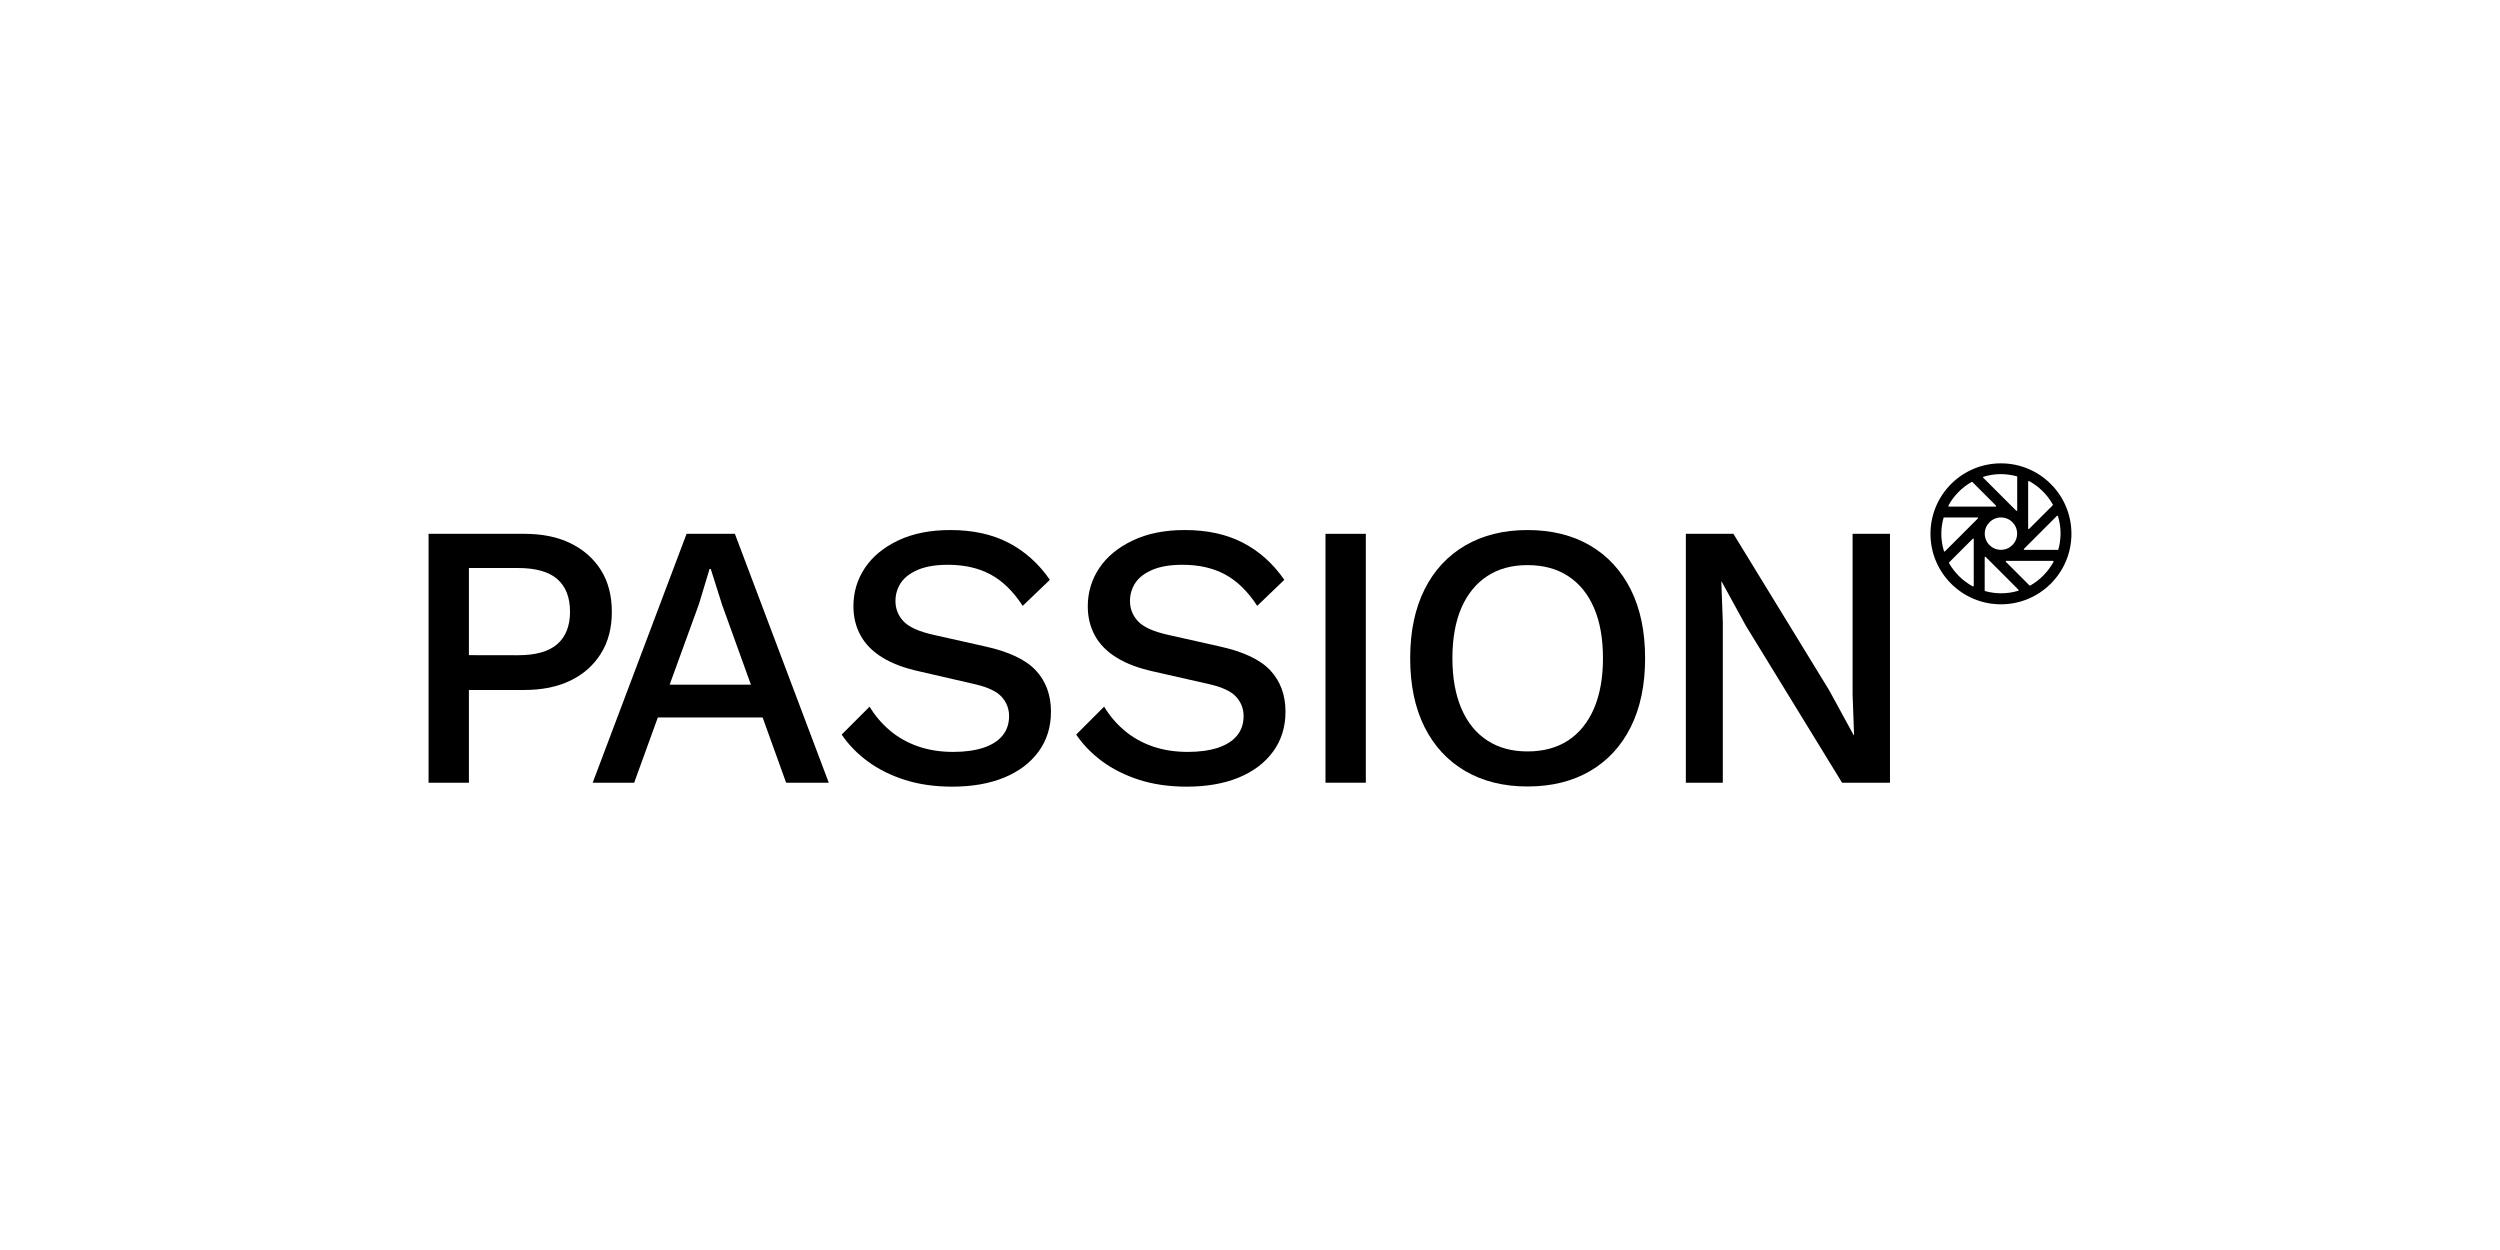 <?xml version="1.0" encoding="UTF-8"?><svg id="a" xmlns="http://www.w3.org/2000/svg" viewBox="0 0 280 140"><rect width="280" height="140" style="fill:none;"/><g><path d="M58.727,59.788c1.996,0,3.726,.35,5.17,1.058s2.585,1.702,3.404,2.999c.819,1.297,1.224,2.861,1.224,4.692,0,1.803-.405,3.358-1.224,4.664-.819,1.306-1.95,2.318-3.404,3.018-1.454,.708-3.174,1.058-5.17,1.058h-6.21v10.387h-4.517v-27.876h10.727Zm-.718,13.598c1.996,0,3.468-.414,4.416-1.251,.938-.828,1.417-2.033,1.417-3.616,0-1.601-.469-2.824-1.417-3.652-.948-.828-2.41-1.251-4.416-1.251h-5.492v9.761l5.492,.009h0Z"/><path d="M88.048,87.664h4.775l-10.516-27.876h-5.41l-10.516,27.876h4.646l2.65-7.305h11.739l2.631,7.305Zm-13.046-10.985l3.284-9.034,1.187-3.928h.129l1.27,4.011,3.229,8.952h-9.099Z"/><path d="M106.438,59.365c2.502,0,4.674,.469,6.504,1.417s3.376,2.328,4.646,4.158l-3.045,2.916c-1.067-1.638-2.272-2.806-3.616-3.524s-2.926-1.076-4.756-1.076c-1.352,0-2.466,.184-3.34,.552s-1.518,.856-1.923,1.454c-.405,.607-.616,1.288-.616,2.052,0,.874,.304,1.638,.911,2.282,.607,.644,1.739,1.15,3.404,1.518l5.658,1.27c2.705,.589,4.618,1.49,5.75,2.705,1.122,1.214,1.693,2.742,1.693,4.609,0,1.72-.46,3.211-1.389,4.48-.929,1.27-2.217,2.236-3.864,2.916-1.647,.672-3.588,1.012-5.805,1.012-1.969,0-3.744-.258-5.327-.764-1.573-.506-2.953-1.196-4.14-2.07s-2.153-1.877-2.916-2.999l3.128-3.128c.589,.984,1.334,1.868,2.236,2.64,.902,.773,1.95,1.371,3.146,1.794s2.53,.635,3.993,.635c1.297,0,2.41-.156,3.358-.46,.938-.313,1.665-.764,2.153-1.371,.497-.607,.736-1.334,.736-2.18,0-.819-.276-1.536-.828-2.153-.552-.616-1.573-1.095-3.064-1.435l-6.109-1.408c-1.693-.368-3.082-.883-4.186-1.564-1.095-.672-1.914-1.5-2.447-2.475-.534-.975-.8-2.061-.8-3.275,0-1.573,.432-3.008,1.288-4.287s2.107-2.309,3.735-3.082c1.638-.773,3.579-1.159,5.833-1.159Z"/><path d="M132.695,59.365c2.502,0,4.674,.469,6.504,1.417s3.376,2.328,4.646,4.158l-3.036,2.916c-1.067-1.638-2.272-2.806-3.616-3.524-1.334-.718-2.926-1.076-4.756-1.076-1.352,0-2.466,.184-3.34,.552s-1.518,.856-1.923,1.454c-.405,.607-.616,1.288-.616,2.052,0,.874,.304,1.638,.911,2.282,.607,.644,1.739,1.15,3.404,1.518l5.658,1.27c2.705,.589,4.618,1.49,5.75,2.705,1.122,1.214,1.693,2.742,1.693,4.609,0,1.72-.46,3.211-1.389,4.48-.929,1.27-2.217,2.236-3.864,2.916-1.647,.672-3.588,1.012-5.805,1.012-1.969,0-3.744-.258-5.327-.764-1.573-.506-2.953-1.196-4.14-2.07s-2.153-1.877-2.916-2.999l3.128-3.128c.589,.984,1.334,1.868,2.236,2.64,.902,.773,1.95,1.371,3.146,1.794s2.53,.635,3.993,.635c1.297,0,2.41-.156,3.358-.46,.938-.313,1.665-.764,2.153-1.371,.497-.607,.736-1.334,.736-2.18,0-.819-.276-1.536-.828-2.153-.552-.616-1.573-1.095-3.064-1.435l-6.127-1.389c-1.693-.368-3.082-.883-4.186-1.564-1.095-.672-1.914-1.5-2.447-2.475-.534-.975-.8-2.061-.8-3.275,0-1.573,.432-3.008,1.288-4.287s2.107-2.309,3.735-3.082c1.647-.791,3.588-1.178,5.842-1.178Z"/><path d="M152.972,59.788v27.876h-4.517v-27.876h4.517Z"/><path d="M171.078,59.365c2.705,0,5.042,.58,7.01,1.73,1.969,1.15,3.487,2.806,4.563,4.94,1.067,2.144,1.601,4.701,1.601,7.691s-.534,5.548-1.601,7.691c-1.067,2.144-2.594,3.79-4.563,4.94s-4.306,1.73-7.01,1.73c-2.677,0-4.996-.58-6.974-1.73-1.969-1.15-3.496-2.806-4.563-4.94-1.067-2.144-1.601-4.701-1.601-7.691s.534-5.548,1.601-7.691,2.594-3.79,4.563-4.94c1.978-1.15,4.296-1.73,6.974-1.73Zm0,3.928c-1.748,0-3.248,.405-4.499,1.224s-2.217,1.996-2.898,3.551c-.672,1.546-1.012,3.441-1.012,5.658,0,2.199,.34,4.076,1.012,5.64s1.638,2.751,2.898,3.57c1.251,.819,2.751,1.224,4.499,1.224,1.776,0,3.284-.405,4.545-1.224,1.251-.819,2.217-2.006,2.898-3.57,.672-1.564,1.012-3.441,1.012-5.64,0-2.226-.34-4.112-1.012-5.658s-1.638-2.732-2.898-3.551c-1.26-.819-2.769-1.224-4.545-1.224Z"/><path d="M211.677,59.788v27.876h-5.364l-10.773-17.572-2.705-4.94h-.046l.166,4.517v17.995h-4.14v-27.876h5.327l10.727,17.526,2.742,5.023h.046l-.166-4.563v-17.986h4.186Z"/><path d="M230.537,61.536c0,.018-.018,.046-.064,.046h-3.744c-.046,0-.064-.018-.064-.064q0-.018,.018-.046l3.698-3.698c.018,0,.018-.018,.046-.018s.046,.018,.064,.046c.184,.626,.294,1.279,.294,1.95-.018,.644-.083,1.224-.248,1.785h0Zm-3.137,4.039h0c-.018,.018-.064,.018-.092,0l-2.65-2.65c-.018-.018-.018-.064,0-.092q.018-.018,.046-.018h5.226q.018,0,.046,.018c.018,.018,.018,.046,.018,.092-.598,1.095-1.49,2.015-2.594,2.65m-3.294,.874c-.607,0-1.214-.092-1.776-.248h0c-.018,0-.046-.018-.046-.064v-3.717c0-.046,.018-.064,.064-.064q.018,0,.046,.018l3.68,3.68c0,.018,.018,.018,.018,.046,0,.018-.018,.064-.046,.064-.616,.193-1.27,.285-1.941,.285m-2.576-8.39l-3.698,3.698q-.018,.018-.046,.018c-.028,0-.046-.018-.064-.046-.184-.626-.294-1.279-.294-1.95,0-.607,.092-1.214,.248-1.776h0c0-.018,.018-.046,.064-.046h3.744c.046,0,.064,.018,.064,.064,0,.018-.018,.037-.018,.037m-3.229,5.023h0c-.018-.018-.018-.064,0-.092l2.65-2.65c.018-.018,.064-.018,.092,0q.018,.018,.018,.046v5.226q0,.018-.018,.046c-.018,.018-.046,.018-.092,.018-1.104-.598-2.024-1.5-2.65-2.594m2.512-9.099h0c.018-.018,.064,0,.092,0l2.65,2.65c.018,.018,.018,.064,0,.092q-.018,.018-.046,.018h-5.226q-.018,0-.046-.018c-.028-.018-.018-.046-.018-.092,.598-1.104,1.5-2.024,2.594-2.65m2.015,4.508c.34-.34,.782-.534,1.279-.534,1.012,0,1.812,.81,1.812,1.812s-.81,1.812-1.812,1.812c-1.012,0-1.812-.81-1.812-1.812,0-.497,.202-.948,.534-1.279h0Zm3.054-5.143h0c.018,0,.046,.046,.046,.064v3.744c0,.046-.018,.064-.064,.064q-.018,0-.046-.018l-3.698-3.698c0-.018-.018-.018-.018-.046,0-.018,.018-.046,.046-.064,.626-.184,1.279-.294,1.95-.294,.616,.009,1.224,.092,1.785,.248m4.03,3.146h0c.018,.018,.018,.064,0,.092l-2.65,2.65c-.018,.018-.064,.018-.092,0q-.018-.018-.018-.046v-5.244q0-.018,.018-.046c.018-.018,.046-.018,.092-.018,1.086,.589,2.024,1.509,2.65,2.613m-5.805-4.6c-4.352,0-7.894,3.524-7.894,7.894,0,4.352,3.524,7.894,7.894,7.894,4.352,0,7.894-3.524,7.894-7.894s-3.542-7.894-7.894-7.894"/></g></svg>